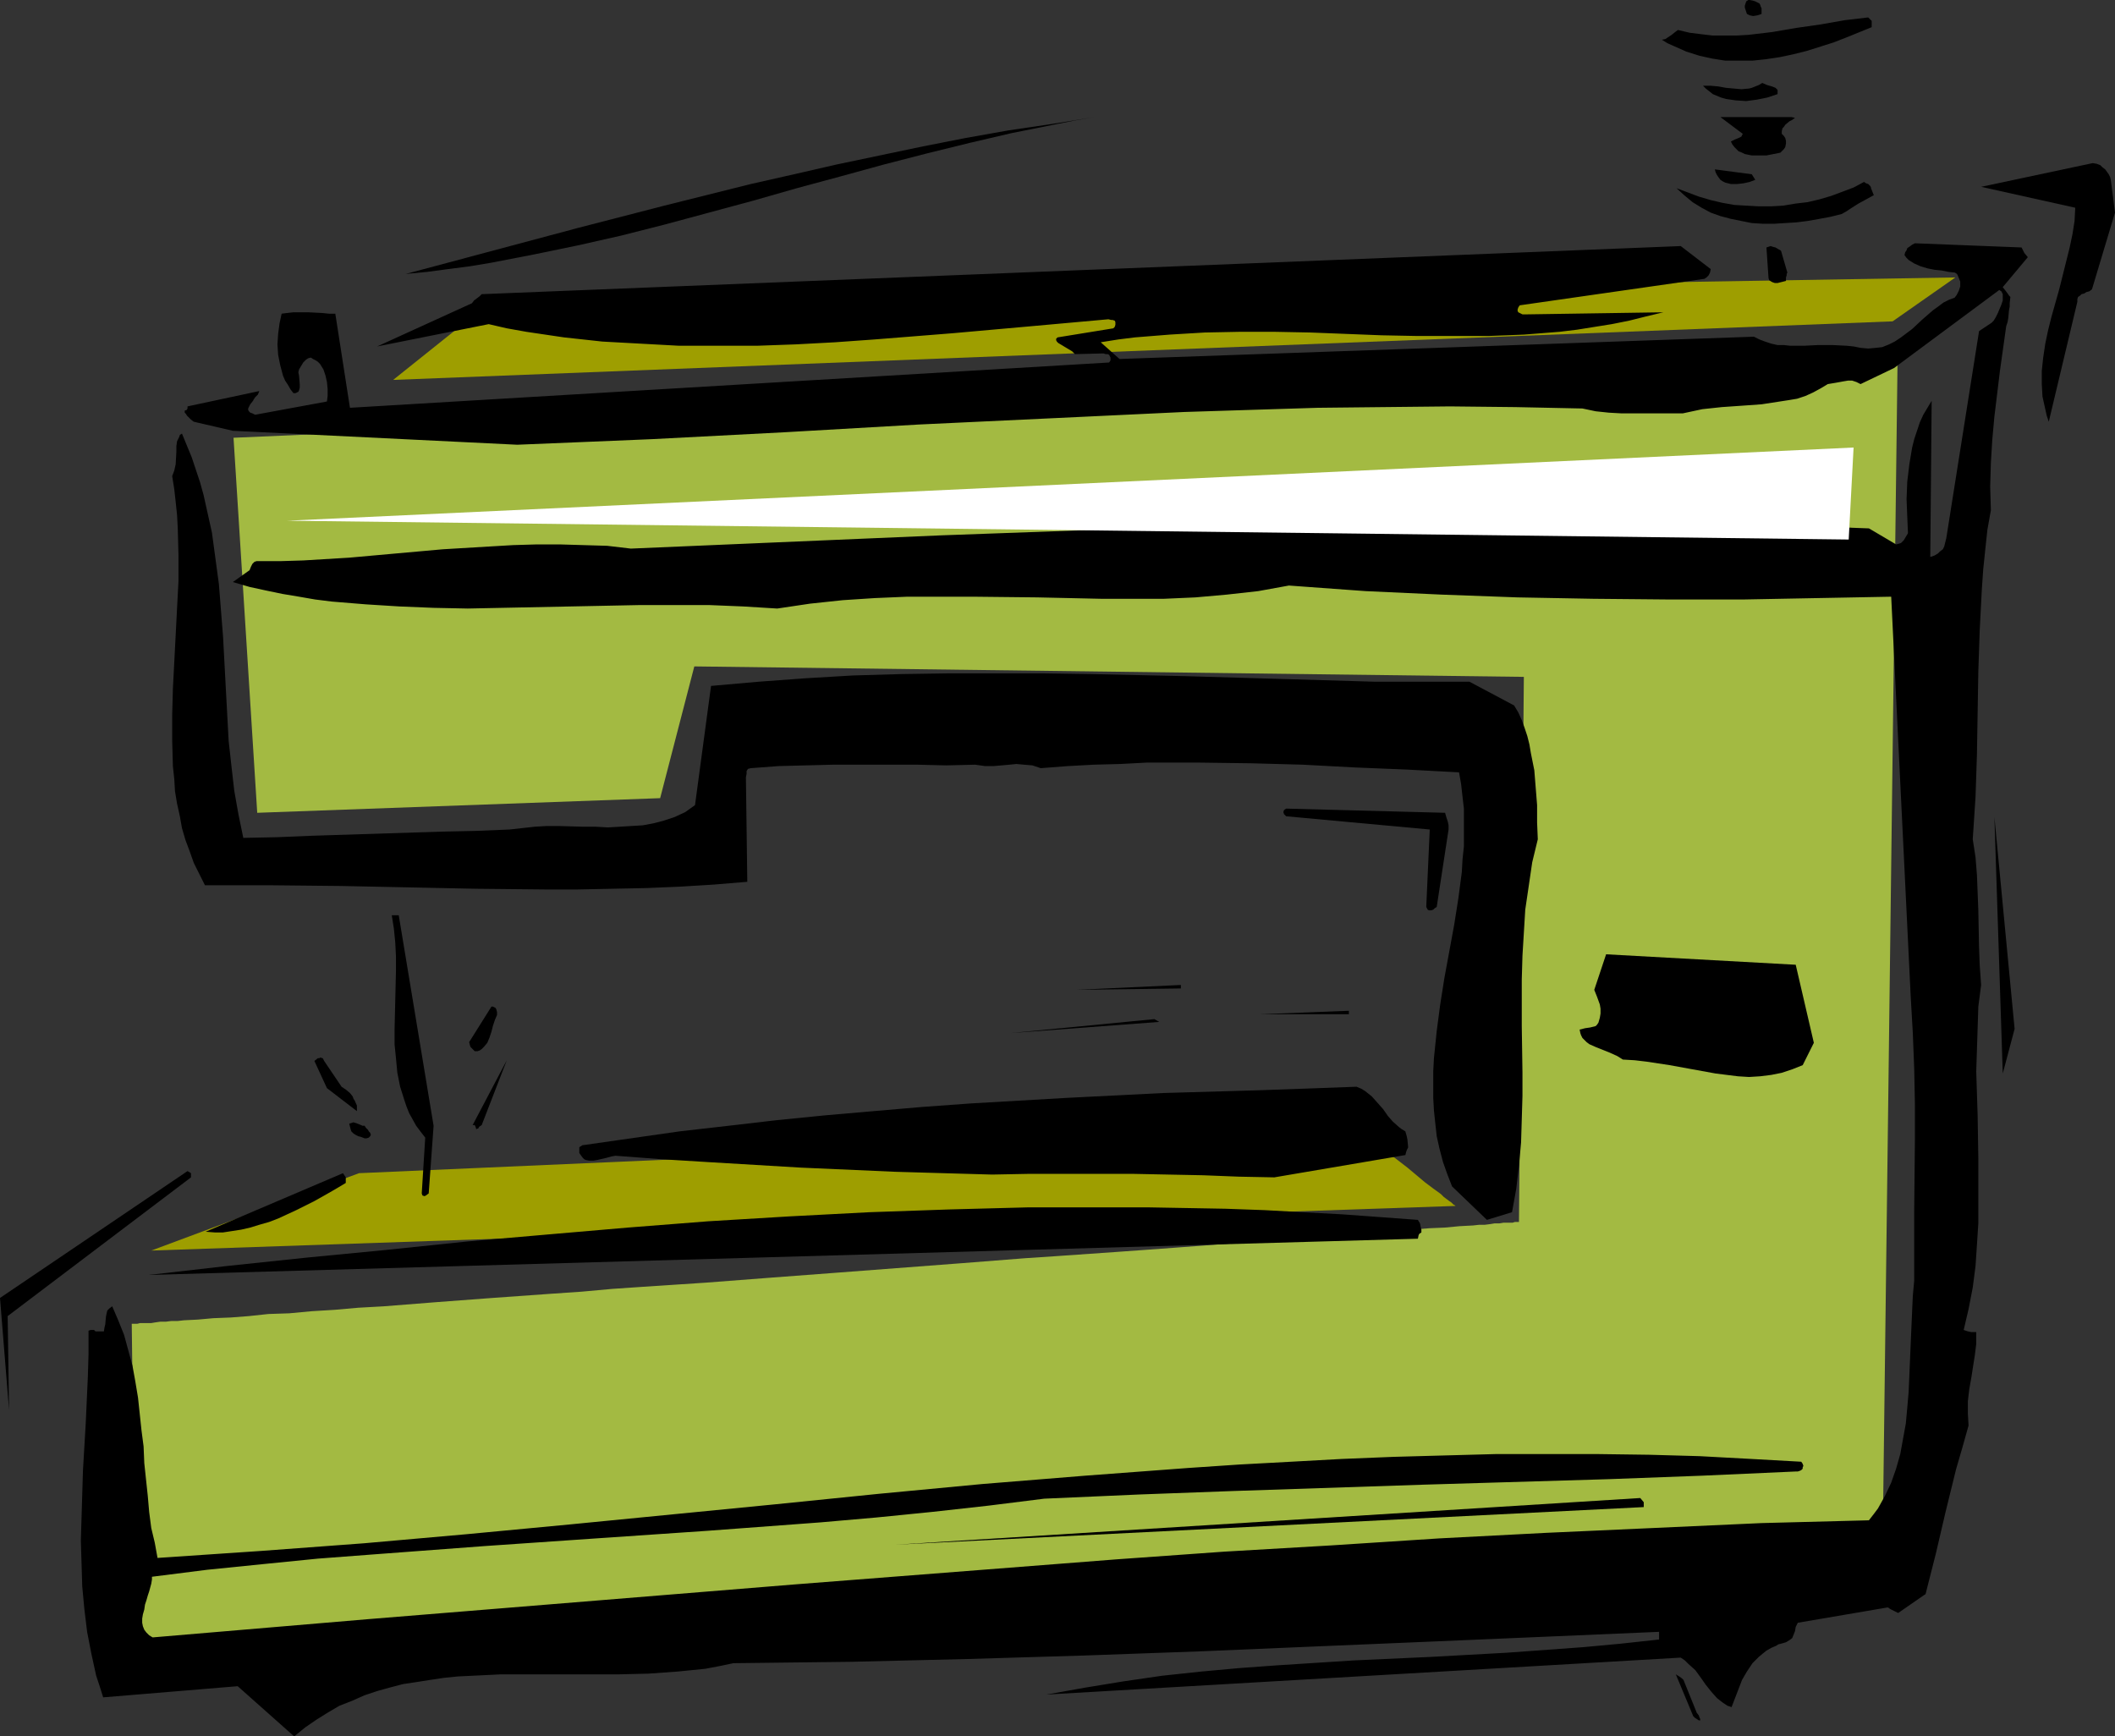 <?xml version="1.0" encoding="UTF-8" standalone="no"?>
<svg
   version="1.0"
   width="129.724mm"
   height="106.503mm"
   id="svg36"
   sodipodi:docname="Sewing Machine 3.wmf"
   xmlns:inkscape="http://www.inkscape.org/namespaces/inkscape"
   xmlns:sodipodi="http://sodipodi.sourceforge.net/DTD/sodipodi-0.dtd"
   xmlns="http://www.w3.org/2000/svg"
   xmlns:svg="http://www.w3.org/2000/svg">
  <rect width="100%" height="100%" fill="#333333" stroke="none"/>
  <sodipodi:namedview
     id="namedview36"
     pagecolor="#ffffff"
     bordercolor="#000000"
     borderopacity="0.25"
     inkscape:showpageshadow="2"
     inkscape:pageopacity="0.0"
     inkscape:pagecheckerboard="0"
     inkscape:deskcolor="#d1d1d1"
     inkscape:document-units="mm" />
  <defs
     id="defs1">
    <pattern
       id="WMFhbasepattern"
       patternUnits="userSpaceOnUse"
       width="6"
       height="6"
       x="0"
       y="0" />
  </defs>
  <path
     style="fill:#9e9e00;fill-opacity:1;fill-rule:evenodd;stroke:none"
     d="M 91.142,88.069 438.743,74.495 453.287,64.315 113.766,69.97 Z"
     id="path1" />
  <path
     style="fill:#9e9e00;fill-opacity:1;fill-rule:evenodd;stroke:none"
     d="M 83.224,271.963 35.067,289.9 337.42,279.558 v 0 l -0.162,-0.162 -0.323,-0.162 -0.485,-0.485 -0.485,-0.323 -0.646,-0.485 -0.646,-0.485 -0.646,-0.646 -1.778,-1.293 -1.939,-1.454 -4.04,-3.393 -4.202,-3.232 -1.778,-1.454 -1.778,-1.454 -0.646,-0.485 -0.808,-0.646 -0.485,-0.485 -0.485,-0.323 -0.485,-0.323 -0.323,-0.323 -0.162,-0.162 h -0.162 z"
     id="path2" />
  <path
     style="fill:#a3ba42;fill-opacity:1;fill-rule:evenodd;stroke:none"
     d="m 30.542,306.868 0.97,78.858 404.969,-31.511 3.394,-269.539 -385.739,16.806 5.494,86.938 93.405,-3.393 7.918,-30.541 192.304,2.424 -1.131,126.367 h -0.323 -0.162 -0.485 l -0.485,0.162 h -0.646 -0.808 -0.646 l -0.97,0.162 h -1.131 l -0.97,0.162 -1.293,0.162 h -1.293 l -1.454,0.162 -3.07,0.162 -3.394,0.323 -3.717,0.162 -4.04,0.323 -4.363,0.323 -4.686,0.323 -5.01,0.485 -5.171,0.323 -5.494,0.485 -5.656,0.323 -5.818,0.485 -6.141,0.485 -6.302,0.485 -6.464,0.485 -6.626,0.485 -6.787,0.485 -6.949,0.485 -6.949,0.485 -7.272,0.485 -14.382,1.131 -14.867,1.131 -14.867,1.131 -15.029,1.131 -14.706,1.131 -14.706,0.97 -7.11,0.485 -7.11,0.646 -7.11,0.485 -6.787,0.485 -6.787,0.485 -6.464,0.485 -6.464,0.485 -6.141,0.485 -6.141,0.485 -5.818,0.323 -5.494,0.485 -5.333,0.323 -5.171,0.485 -4.848,0.162 -4.525,0.485 -4.202,0.323 -4.04,0.162 -3.555,0.323 -3.232,0.162 -1.454,0.162 h -1.454 l -1.293,0.162 h -1.293 l -1.131,0.162 -0.97,0.162 h -0.97 -0.808 -0.808 l -0.646,0.162 h -0.485 -0.323 z"
     id="path3" />
  <path
     style="fill:#000000;fill-opacity:1;fill-rule:evenodd;stroke:none"
     d="m 490.294,49.286 -0.97,-7.595 -0.162,-0.646 -0.323,-0.646 -0.808,-1.131 -0.646,-0.485 -0.485,-0.485 -0.808,-0.323 -0.97,-0.162 -25.856,5.494 21.816,4.848 -0.162,3.07 -0.485,3.07 -0.646,3.07 -0.808,3.232 -1.616,6.464 -1.778,6.302 -0.808,3.232 -0.646,3.07 -0.485,3.232 -0.323,3.07 v 3.07 l 0.162,2.909 0.323,1.454 0.323,1.454 0.323,1.454 0.485,1.454 6.626,-27.794 v -0.646 l 0.162,-0.485 0.485,-0.323 0.323,-0.323 0.646,-0.162 0.485,-0.323 0.646,-0.162 0.646,-0.485 z"
     id="path4" />
  <path
     style="fill:#000000;fill-opacity:1;fill-rule:evenodd;stroke:none"
     d="m 469.286,58.659 -0.646,-1.293 -24.725,-0.97 -0.646,0.323 -0.646,0.485 -0.485,0.323 -0.162,0.485 -0.323,0.485 -0.162,0.646 0.485,0.646 0.485,0.485 1.293,0.808 1.454,0.646 1.616,0.485 1.616,0.323 1.616,0.162 1.616,0.323 1.454,0.162 0.323,0.162 0.323,0.323 0.323,0.808 0.323,0.808 v 1.131 l -0.323,0.97 -0.485,0.97 -0.485,0.646 -1.293,0.485 -1.293,0.646 -1.293,0.97 -1.131,0.808 -2.424,2.101 -2.424,2.262 -1.293,0.97 -1.293,0.97 -1.454,0.97 -1.293,0.646 -1.616,0.646 -1.454,0.162 -1.778,0.162 -1.778,-0.162 -1.616,-0.323 -1.616,-0.162 -3.232,-0.162 h -3.394 l -3.232,0.162 h -3.232 l -1.454,-0.162 h -1.454 l -1.454,-0.323 -1.454,-0.485 -1.293,-0.485 -1.293,-0.646 -147.056,5.171 -4.363,-3.878 v 0 l 4.04,-0.646 3.878,-0.485 4.04,-0.323 4.04,-0.323 8.08,-0.485 8.08,-0.162 h 8.242 l 8.242,0.162 16.483,0.646 8.242,0.162 h 8.242 8.242 l 8.242,-0.323 8.242,-0.646 4.04,-0.485 4.04,-0.646 4.04,-0.646 4.04,-0.808 3.878,-0.97 4.04,-0.97 v 0 l -31.997,0.485 h -0.646 l -0.323,-0.162 -0.323,-0.162 -0.323,-0.162 -0.162,-0.323 v -0.323 l 0.162,-0.485 0.323,-0.485 42.824,-6.141 0.485,-0.323 0.485,-0.485 0.323,-0.646 0.162,-0.808 -6.949,-5.333 -277.952,11.15 -0.485,0.485 -0.646,0.485 -0.646,0.485 -0.485,0.646 -21.978,10.019 25.856,-5.171 v 0 l 4.202,0.97 4.525,0.808 4.363,0.646 4.363,0.646 8.888,0.97 8.888,0.485 8.888,0.485 h 9.05 9.05 l 9.05,-0.323 9.05,-0.485 9.05,-0.646 18.261,-1.454 18.099,-1.616 17.938,-1.616 0.646,0.162 h 0.323 l 0.485,0.162 0.162,0.323 v 0.323 0.323 l -0.162,0.485 -0.323,0.323 -12.928,2.101 -0.323,0.323 v 0.162 0.162 l 0.162,0.323 0.323,0.323 0.808,0.485 1.616,0.97 0.808,0.485 0.646,0.646 v 0 l 6.626,-0.162 0.485,0.162 h 0.485 l 0.323,0.162 0.162,0.323 0.162,0.323 v 0.323 0.323 l -0.323,0.485 L 81.123,94.533 77.73,72.717 H 76.275 L 74.659,72.556 71.427,72.394 h -3.394 l -1.454,0.162 -1.293,0.162 -0.485,2.262 -0.323,2.424 -0.162,2.424 0.162,2.424 0.485,2.424 0.646,2.424 0.485,1.131 0.646,0.97 0.646,1.131 0.646,0.808 h 0.485 l 0.323,-0.162 0.323,-0.162 0.162,-0.323 0.162,-0.646 v -0.808 l -0.162,-1.939 -0.162,-0.808 0.162,-0.646 0.485,-0.808 0.485,-0.808 0.323,-0.323 0.323,-0.323 0.485,-0.323 0.646,-0.162 0.485,0.323 0.646,0.323 0.485,0.323 0.485,0.485 0.808,1.293 0.485,1.454 0.323,1.454 0.162,1.616 v 1.616 l -0.162,1.293 -16.645,3.07 -0.646,-0.323 -0.485,-0.162 -0.323,-0.323 -0.162,-0.323 v -0.323 l 0.162,-0.323 0.323,-0.646 0.646,-0.808 0.162,-0.323 0.323,-0.485 0.646,-0.646 0.323,-0.808 -16.645,3.555 v 0.485 l -0.162,0.323 -0.485,0.162 v 0 0.162 0.323 l 0.323,0.323 0.162,0.323 0.162,0.162 0.485,0.485 0.323,0.323 0.646,0.485 9.05,2.101 65.933,3.232 15.675,-0.646 15.514,-0.646 31.027,-1.616 30.866,-1.778 30.866,-1.454 30.704,-1.454 15.352,-0.485 15.514,-0.485 15.19,-0.162 15.514,-0.162 15.19,0.162 15.514,0.323 3.07,0.646 3.07,0.323 2.909,0.162 h 2.909 11.312 l 2.262,-0.485 2.262,-0.485 4.525,-0.485 4.686,-0.323 4.525,-0.323 4.202,-0.646 2.101,-0.323 1.939,-0.323 1.939,-0.646 1.778,-0.808 1.778,-0.97 1.616,-0.97 0.97,-0.162 0.97,-0.162 1.778,-0.323 0.97,-0.162 h 0.97 l 0.97,0.323 0.97,0.485 7.757,-3.717 24.402,-18.099 0.485,0.323 0.162,0.323 0.162,0.323 v 0.485 0.97 l -0.323,0.97 -0.808,1.939 -0.485,0.97 -0.485,0.808 -0.485,0.485 -0.97,0.646 -0.97,0.646 -0.97,0.646 -7.595,47.994 -0.162,0.646 -0.162,0.646 -0.162,0.646 -0.323,0.646 -0.646,0.485 -0.485,0.485 -0.808,0.485 -0.97,0.323 0.323,-36.197 -0.97,1.616 -0.97,1.616 -0.808,1.778 -0.646,1.939 -0.646,1.939 -0.485,1.939 -0.323,1.939 -0.323,1.939 -0.485,4.04 -0.162,4.04 0.162,4.04 0.162,3.878 -0.485,0.808 -0.485,0.808 -0.323,0.323 -0.323,0.323 -0.485,0.162 -0.646,0.162 -6.302,-3.717 -17.938,-0.646 -17.776,-0.485 -17.938,-0.323 -17.938,-0.162 h -17.938 l -17.938,0.162 -17.938,0.323 -17.938,0.323 -35.875,1.131 -35.875,1.293 -71.912,3.07 -5.494,-0.646 -5.494,-0.162 -5.494,-0.162 h -5.333 l -5.494,0.162 -5.494,0.323 -10.827,0.646 -10.827,0.97 -10.827,0.97 -10.666,0.646 -5.333,0.162 h -5.494 l -0.485,0.162 -0.485,0.485 -0.323,0.646 -0.323,0.808 -3.878,2.747 3.878,1.131 3.717,0.808 3.878,0.808 3.878,0.646 3.717,0.646 3.878,0.485 7.918,0.646 7.757,0.485 7.918,0.323 7.918,0.162 7.918,-0.162 15.998,-0.323 15.998,-0.323 h 8.08 7.918 l 7.918,0.323 7.918,0.485 7.595,-1.131 7.595,-0.808 7.434,-0.485 7.595,-0.323 h 7.595 7.434 l 15.029,0.162 14.706,0.323 h 7.434 7.272 l 7.272,-0.323 7.272,-0.646 7.272,-0.808 3.555,-0.646 3.555,-0.646 17.776,1.293 17.614,0.808 17.614,0.646 17.614,0.323 17.453,0.162 h 17.291 l 17.13,-0.323 17.13,-0.323 4.525,92.755 0.485,8.403 0.323,8.241 0.162,8.241 v 8.241 l -0.162,16.321 v 8.241 8.08 l -0.323,3.555 -0.162,3.555 -0.323,7.433 -0.323,7.595 -0.162,3.717 -0.323,3.717 -0.323,3.555 -0.646,3.555 -0.646,3.555 -0.97,3.393 -1.131,3.232 -1.454,3.07 -0.808,1.454 -0.808,1.454 -0.97,1.293 -1.131,1.454 -24.886,0.646 -24.886,1.131 -25.048,1.131 -24.886,1.293 -24.886,1.616 -24.886,1.454 -24.886,1.778 -24.886,1.939 -49.773,3.878 -99.222,8.08 -49.611,4.201 -0.808,-0.485 -0.646,-0.646 -0.485,-0.646 -0.323,-0.808 -0.162,-0.808 v -0.97 l 0.162,-0.97 0.323,-1.131 0.162,-1.131 0.323,-0.97 0.323,-1.131 0.323,-0.97 0.485,-1.778 0.162,-0.97 v -0.646 l 12.766,-1.616 12.766,-1.293 12.928,-1.293 12.766,-0.97 25.856,-1.939 25.856,-1.778 26.018,-1.778 26.018,-1.939 12.928,-1.131 12.928,-1.293 13.09,-1.454 12.928,-1.616 21.978,-0.97 21.816,-0.808 43.632,-1.454 43.47,-1.293 21.654,-0.808 21.654,-0.97 h 0.485 l 0.485,-0.162 0.323,-0.162 0.323,-0.323 v -0.323 l 0.162,-0.323 -0.162,-0.485 -0.323,-0.485 -11.635,-0.646 -11.958,-0.646 -11.635,-0.323 -11.958,-0.162 h -11.797 -11.797 l -11.958,0.323 -11.797,0.323 -11.958,0.485 -11.797,0.646 -11.958,0.646 -11.958,0.808 -23.755,1.778 -23.917,1.939 -23.917,2.262 -23.917,2.424 -47.834,4.686 -23.917,2.262 -23.755,2.101 -23.917,1.778 -23.917,1.616 -0.646,-3.555 -0.808,-3.393 -0.485,-3.717 -0.323,-3.717 -0.808,-7.595 -0.162,-3.878 -0.485,-3.717 -0.808,-7.595 -0.646,-3.878 -0.646,-3.555 -0.97,-3.555 -0.97,-3.555 -1.293,-3.232 -1.454,-3.393 -0.646,0.485 -0.485,0.485 -0.162,0.646 -0.162,0.808 -0.162,1.778 -0.162,0.646 -0.162,0.97 h -1.939 l -0.323,-0.323 h -0.323 -0.485 l -0.485,0.162 v 0.162 5.333 l -0.162,5.333 -0.485,10.665 -0.646,10.988 -0.323,10.827 -0.162,5.333 0.162,5.333 0.162,5.333 0.485,5.171 0.646,5.333 0.97,5.009 1.131,5.171 0.808,2.424 0.808,2.586 31.189,-2.586 13.09,11.635 2.586,-2.101 2.586,-1.778 2.586,-1.616 2.747,-1.616 2.909,-1.131 2.909,-1.293 2.909,-0.97 2.909,-0.808 3.07,-0.808 3.232,-0.485 3.07,-0.485 3.232,-0.485 3.232,-0.323 3.394,-0.162 6.626,-0.323 h 6.787 6.787 13.736 l 6.787,-0.162 6.787,-0.485 3.232,-0.323 3.232,-0.323 3.394,-0.646 3.07,-0.646 27.31,-0.323 26.987,-0.646 26.987,-0.808 26.987,-0.97 26.664,-1.131 26.826,-1.131 26.502,-1.131 26.341,-1.131 v 1.778 l -8.888,0.97 -8.726,0.808 -8.888,0.646 -8.888,0.646 -17.614,0.97 -17.776,0.808 -17.614,1.131 -8.888,0.646 -8.888,0.808 -9.05,0.97 -8.888,1.293 -8.888,1.454 -9.05,1.616 147.056,-8.565 0.97,0.646 0.808,0.808 1.616,1.454 1.293,1.778 1.131,1.616 1.293,1.616 1.293,1.454 0.808,0.646 0.646,0.485 0.97,0.646 0.97,0.323 1.616,-4.201 0.808,-2.101 1.131,-1.939 1.293,-1.939 1.454,-1.454 0.97,-0.808 0.808,-0.646 1.131,-0.646 1.131,-0.485 0.485,-0.323 0.646,-0.162 1.131,-0.323 0.808,-0.485 0.646,-0.485 0.323,-0.808 0.323,-0.808 0.162,-0.97 0.485,-0.97 20.846,-3.555 0.323,0.162 0.162,0.162 0.323,0.162 0.646,0.323 0.97,0.485 6.302,-4.363 v 0.162 l 2.424,-9.534 1.131,-4.848 1.131,-4.848 2.424,-9.857 1.454,-5.009 1.454,-5.171 -0.162,-2.747 v -2.909 l 0.323,-2.747 0.485,-2.747 0.808,-5.171 0.323,-2.586 v -2.747 h -0.485 -0.646 l -0.808,-0.162 -0.97,-0.323 1.131,-4.848 0.97,-5.009 0.646,-5.009 0.323,-4.848 0.323,-5.009 v -5.009 -10.019 l -0.162,-10.019 -0.323,-10.18 0.162,-5.009 0.162,-5.009 0.162,-5.009 0.646,-5.009 -0.323,-4.525 -0.162,-4.363 -0.162,-8.403 -0.323,-8.241 -0.323,-4.04 -0.646,-4.201 0.646,-9.857 0.323,-9.696 0.162,-9.696 0.162,-9.696 0.323,-9.534 0.485,-9.372 0.323,-4.686 0.485,-4.686 0.485,-4.525 0.808,-4.525 -0.162,-5.494 0.162,-5.494 0.323,-5.333 0.485,-5.333 0.646,-5.333 0.646,-5.333 1.454,-10.342 0.323,-0.97 0.162,-0.97 0.162,-1.778 0.162,-0.808 v -0.808 l 0.162,-1.454 -0.323,-0.323 -0.323,-0.485 -0.485,-0.646 -0.646,-0.808 5.818,-6.949 z"
     id="path5" />
  <path
     style="fill:#000000;fill-opacity:1;fill-rule:evenodd;stroke:none"
     d="m 467.023,238.513 -4.686,-49.125 1.939,59.467 z"
     id="path6" />
  <path
     style="fill:#000000;fill-opacity:1;fill-rule:evenodd;stroke:none"
     d="m 433.734,43.63 v -0.162 l -0.162,-0.323 -0.485,-0.485 -0.485,-0.162 -0.485,-0.323 -2.424,1.293 -2.586,0.97 -2.586,0.97 -2.747,0.808 -2.747,0.646 -2.747,0.323 -2.909,0.485 -2.747,0.162 h -2.909 l -2.909,-0.162 -2.747,-0.162 -2.747,-0.485 -2.747,-0.646 -2.747,-0.808 -2.586,-0.97 -2.586,-0.97 1.778,1.616 1.939,1.616 2.101,1.293 2.101,1.131 2.262,0.808 2.424,0.646 2.424,0.485 2.424,0.485 2.586,0.162 h 2.586 l 2.586,-0.162 2.586,-0.162 2.586,-0.323 2.747,-0.485 2.586,-0.485 2.586,-0.646 1.131,-0.646 0.97,-0.646 1.778,-1.131 1.778,-0.97 1.778,-0.97 z"
     id="path7" />
  <path
     style="fill:#000000;fill-opacity:1;fill-rule:evenodd;stroke:none"
     d="m 433.896,4.848 -0.808,-0.808 -2.747,0.323 -2.747,0.323 -5.494,0.97 -5.656,0.808 -5.656,0.97 -5.494,0.646 -2.747,0.162 h -2.747 -2.747 l -2.747,-0.323 -2.586,-0.323 -2.747,-0.646 -0.646,0.485 -0.808,0.646 -0.485,0.323 -0.485,0.323 -0.485,0.323 -0.808,0.162 1.293,0.808 1.454,0.646 2.909,1.293 3.07,0.97 2.909,0.646 3.07,0.485 h 3.07 3.232 l 3.07,-0.323 3.232,-0.485 3.07,-0.646 3.232,-0.808 3.07,-0.97 3.07,-0.97 2.909,-1.131 5.979,-2.424 z"
     id="path8" />
  <path
     style="fill:#000000;fill-opacity:1;fill-rule:evenodd;stroke:none"
     d="m 420.483,241.745 -4.202,-18.099 -43.955,-2.424 -2.747,8.241 0.323,0.808 0.323,0.808 0.646,1.778 0.162,0.97 v 1.131 l -0.162,0.97 -0.323,1.131 -0.323,0.485 -0.323,0.323 -0.646,0.162 -0.646,0.162 -1.131,0.162 -0.646,0.162 -0.646,0.162 0.162,0.808 0.162,0.485 0.323,0.646 0.485,0.485 0.485,0.485 0.646,0.485 1.454,0.646 1.616,0.646 1.616,0.646 1.778,0.808 1.293,0.808 2.747,0.162 2.747,0.323 5.333,0.808 5.333,0.97 5.333,0.97 2.586,0.323 2.586,0.323 2.586,0.162 2.586,-0.162 2.586,-0.323 2.424,-0.485 2.424,-0.808 2.424,-0.97 z"
     id="path9" />
  <path
     style="fill:#000000;fill-opacity:1;fill-rule:evenodd;stroke:none"
     d="m 415.312,27.148 h -16.483 l 5.171,3.878 -0.162,0.323 -0.162,0.323 -0.323,0.162 -0.323,0.162 -0.808,0.323 -0.97,0.485 0.323,0.646 0.485,0.646 0.485,0.485 0.485,0.485 0.808,0.323 0.646,0.323 1.616,0.323 h 1.616 1.778 l 1.616,-0.323 1.616,-0.323 0.323,-0.323 0.485,-0.485 0.323,-0.485 0.162,-0.808 v -0.646 l -0.162,-0.646 -0.323,-0.485 -0.485,-0.485 v -0.646 l 0.162,-0.646 0.323,-0.323 0.323,-0.485 0.97,-0.808 0.646,-0.323 0.646,-0.485 z"
     id="path10" />
  <path
     style="fill:#000000;fill-opacity:1;fill-rule:evenodd;stroke:none"
     d="m 414.342,63.183 -1.454,-5.009 -0.162,-0.162 -0.323,-0.162 -0.808,-0.485 -0.646,-0.162 -0.485,-0.162 -0.485,0.162 -0.485,0.162 0.485,7.11 0.162,0.485 0.485,0.323 0.323,0.162 0.485,0.162 h 0.646 l 0.646,-0.162 1.293,-0.323 v -0.808 l 0.162,-0.485 v -0.323 z"
     id="path11" />
  <path
     style="fill:#000000;fill-opacity:1;fill-rule:evenodd;stroke:none"
     d="m 412.08,20.846 -0.162,-0.162 -0.323,-0.323 -0.808,-0.323 -1.131,-0.323 -1.131,-0.485 -0.808,0.485 -0.808,0.323 -0.808,0.323 -0.646,0.162 -1.778,0.162 -1.778,-0.162 -1.778,-0.162 -1.778,-0.323 -1.778,-0.162 h -1.778 l 0.646,0.646 0.808,0.646 0.808,0.646 1.939,0.808 1.131,0.323 1.131,0.162 1.131,0.162 2.424,0.162 2.424,-0.323 2.424,-0.485 2.424,-0.808 z"
     id="path12" />
  <path
     style="fill:#000000;fill-opacity:1;fill-rule:evenodd;stroke:none"
     d="M 408.363,2.424 V 1.939 l -0.162,-0.323 -0.162,-0.485 -0.162,-0.323 -0.97,-0.485 -0.485,-0.162 L 405.616,0 h -0.323 l -0.485,0.323 -0.162,0.485 -0.162,0.485 v 0.485 l 0.162,0.485 0.162,0.485 0.162,0.485 0.646,0.323 0.808,0.162 0.97,-0.162 0.97,-0.323 z"
     id="path13" />
  <path
     style="fill:#000000;fill-opacity:1;fill-rule:evenodd;stroke:none"
     d="m 406.1,40.399 -8.565,-1.131 0.162,0.646 0.323,0.646 0.323,0.485 0.485,0.646 0.485,0.323 0.646,0.323 1.293,0.323 h 1.454 l 1.454,-0.162 1.454,-0.323 1.293,-0.485 z"
     id="path14" />
  <path
     style="fill:#000000;fill-opacity:1;fill-rule:evenodd;stroke:none"
     d="m 393.334,397.037 -3.07,-7.595 -0.162,-0.162 -0.162,-0.162 -0.646,-0.485 -0.808,-0.485 4.04,9.696 0.162,0.162 0.162,0.162 0.97,0.646 h 0.323 v 0 -0.323 l -0.162,-0.323 -0.162,-0.485 z"
     id="path15" />
  <path
     style="fill:#000000;fill-opacity:1;fill-rule:evenodd;stroke:none"
     d="m 381.052,348.236 -0.808,-0.97 -172.75,10.827 173.558,-8.726 z"
     id="path16" />
  <path
     style="fill:#000000;fill-opacity:1;fill-rule:evenodd;stroke:none"
     d="m 365.7,10.665 -48.642,8.888 z"
     id="path17" />
  <path
     style="fill:#000000;fill-opacity:1;fill-rule:evenodd;stroke:none"
     d="m 356.489,194.56 -0.162,-3.878 v -4.04 l -0.323,-4.04 -0.323,-4.04 -0.808,-4.04 -0.323,-1.939 -0.485,-1.939 -0.646,-1.939 -0.646,-1.778 -0.808,-1.778 -0.97,-1.616 -10.342,-5.494 h -10.989 -10.827 l -21.978,-0.646 -10.989,-0.323 -10.989,-0.323 -21.978,-0.485 -10.989,-0.162 h -10.989 -11.15 l -10.827,0.162 -11.15,0.323 -10.989,0.646 -10.989,0.808 -10.989,0.97 -3.717,27.633 -2.262,1.616 -2.424,1.131 -2.424,0.808 -2.424,0.646 -2.586,0.485 -2.747,0.162 -2.586,0.162 -2.747,0.162 -2.747,-0.162 h -2.909 l -5.656,-0.162 h -2.909 l -2.747,0.162 -2.909,0.323 -2.909,0.323 -7.918,0.323 -7.757,0.162 -15.19,0.485 -15.19,0.485 -7.757,0.323 -7.918,0.162 -1.131,-5.494 -0.97,-5.494 -0.646,-5.656 -0.646,-5.817 -0.323,-5.979 -0.323,-5.979 -0.646,-12.12 -0.485,-6.141 -0.485,-6.141 -0.808,-5.979 -0.808,-5.979 -1.293,-5.817 -0.646,-2.909 -0.808,-2.909 -0.97,-2.909 -0.97,-2.909 -1.131,-2.747 -1.131,-2.747 -0.485,0.323 -0.162,0.485 -0.485,0.97 -0.162,1.131 v 1.293 l -0.162,2.909 -0.323,1.454 -0.485,1.293 0.485,3.07 0.323,2.909 0.323,3.07 0.162,3.07 0.162,6.141 v 6.141 l -0.323,6.141 -0.323,6.302 -0.646,12.443 -0.162,5.979 v 6.141 l 0.162,5.817 0.323,3.07 0.162,2.747 0.485,2.909 0.646,2.909 0.485,2.747 0.808,2.747 0.97,2.586 0.97,2.747 1.293,2.586 1.293,2.586 h 15.675 l 15.837,0.162 31.35,0.646 15.837,0.162 h 7.757 l 7.918,-0.162 7.918,-0.162 7.757,-0.323 7.918,-0.485 7.757,-0.646 -0.323,-24.239 0.162,-0.808 v -0.646 l 0.323,-0.485 0.646,-0.162 6.464,-0.485 6.302,-0.162 6.302,-0.162 h 12.928 6.626 l 6.626,0.162 6.787,-0.162 2.262,0.323 h 1.939 l 1.939,-0.162 1.778,-0.162 1.616,-0.162 1.778,0.162 1.939,0.162 0.97,0.323 0.97,0.323 6.302,-0.485 5.979,-0.323 6.141,-0.162 6.141,-0.323 h 12.12 l 12.12,0.162 11.958,0.323 12.12,0.646 11.958,0.485 12.12,0.646 0.485,2.747 0.323,2.909 0.323,2.747 v 2.909 2.909 2.909 l -0.323,3.07 -0.162,2.909 -0.808,6.141 -0.97,6.141 -2.262,12.281 -0.97,6.141 -0.808,6.141 -0.646,6.302 -0.162,3.07 v 3.07 3.07 l 0.162,2.909 0.323,3.07 0.323,2.909 0.646,2.909 0.808,3.07 0.97,2.747 1.131,2.909 8.08,7.757 5.818,-1.778 0.97,-5.333 0.646,-5.494 0.485,-5.333 0.162,-5.333 0.162,-5.494 v -5.333 l -0.162,-10.827 v -10.827 l 0.162,-5.494 0.323,-5.333 0.323,-5.333 0.808,-5.494 0.808,-5.494 z"
     id="path18" />
  <path
     style="fill:#000000;fill-opacity:1;fill-rule:evenodd;stroke:none"
     d="m 335.804,192.297 v -0.97 l -0.162,-0.808 -0.323,-0.97 -0.323,-1.131 -36.845,-0.97 -0.485,0.323 -0.162,0.485 0.162,0.485 0.485,0.485 33.29,3.07 -0.808,17.937 0.162,0.323 0.162,0.323 0.323,0.162 h 0.162 0.323 l 0.485,-0.162 0.323,-0.323 0.485,-0.323 z"
     id="path19" />
  <path
     style="fill:#000000;fill-opacity:1;fill-rule:evenodd;stroke:none"
     d="m 329.502,285.699 v -0.646 l -0.162,-0.646 -0.162,-0.808 -0.485,-0.808 -8.726,-0.646 -8.888,-0.646 -9.05,-0.485 -8.888,-0.485 -9.05,-0.323 -9.05,-0.162 -9.05,-0.162 h -9.211 -18.261 l -18.422,0.485 -18.584,0.646 -18.584,0.97 -18.746,1.131 -18.584,1.454 -18.746,1.616 -18.584,1.616 -18.584,1.939 -18.422,1.778 -18.422,1.939 -18.422,2.101 294.273,-8.403 0.162,-0.808 0.162,-0.323 z"
     id="path20" />
  <path
     style="fill:#000000;fill-opacity:1;fill-rule:evenodd;stroke:none"
     d="m 326.432,265.984 -0.162,-1.778 -0.162,-0.808 -0.323,-1.131 -0.808,-0.485 -0.646,-0.485 -1.454,-1.293 -1.131,-1.293 -1.131,-1.616 -1.293,-1.454 -1.293,-1.454 -1.616,-1.293 -0.808,-0.485 -1.131,-0.485 -22.301,0.808 -22.462,0.646 -22.462,1.131 -22.301,1.293 -11.15,0.808 -11.312,0.97 -11.15,0.97 -11.312,1.131 -11.15,1.293 -11.312,1.293 -11.312,1.616 -11.312,1.616 -0.162,0.162 -0.323,0.162 -0.162,0.162 v 0.323 0.485 0.485 l 0.323,0.485 0.485,0.646 0.323,0.323 0.323,0.162 0.808,0.162 h 0.97 l 0.97,-0.162 2.101,-0.485 1.131,-0.323 0.97,-0.162 10.666,0.808 10.504,0.646 10.827,0.646 10.827,0.646 10.989,0.485 10.989,0.485 11.15,0.323 11.312,0.323 8.403,-0.162 h 8.242 8.08 8.08 l 8.08,0.162 8.08,0.162 8.242,0.323 8.242,0.162 30.381,-5.171 0.162,-0.646 0.162,-0.485 z"
     id="path21" />
  <path
     style="fill:#000000;fill-opacity:1;fill-rule:evenodd;stroke:none"
     d="m 312.696,234.312 -20.685,0.808 h 20.685 z"
     id="path22" />
  <path
     style="fill:#000000;fill-opacity:1;fill-rule:evenodd;stroke:none"
     d="m 297.828,243.199 -18.746,2.424 z"
     id="path23" />
  <path
     style="fill:#000000;fill-opacity:1;fill-rule:evenodd;stroke:none"
     d="m 273.75,228.333 -24.24,1.131 24.24,-0.323 z"
     id="path24" />
  <path
     style="fill:#000000;fill-opacity:1;fill-rule:evenodd;stroke:none"
     d="m 267.609,236.251 -33.29,3.232 34.421,-2.586 z"
     id="path25" />
  <path
     style="fill:#000000;fill-opacity:1;fill-rule:evenodd;stroke:none"
     d="m 253.712,27.148 -10.019,1.616 -9.858,1.454 -10.019,1.778 -9.858,1.939 -10.019,2.101 -10.019,2.101 -9.858,2.262 -10.019,2.262 -20.038,5.009 -20.038,5.171 -39.915,10.665 5.01,-0.485 4.848,-0.646 5.01,-0.646 4.848,-0.808 10.019,-1.939 10.181,-2.101 10.019,-2.262 10.181,-2.586 20.362,-5.494 10.181,-2.909 10.181,-2.747 10.019,-2.747 10.019,-2.586 9.858,-2.424 9.696,-2.262 9.696,-1.939 4.848,-0.97 z"
     id="path26" />
  <path
     style="fill:#000000;fill-opacity:1;fill-rule:evenodd;stroke:none"
     d="m 248.541,243.846 -29.734,4.201 z"
     id="path27" />
  <path
     style="fill:#000000;fill-opacity:1;fill-rule:evenodd;stroke:none"
     d="m 162.246,392.189 -39.915,3.393 z"
     id="path28" />
  <path
     style="fill:#000000;fill-opacity:1;fill-rule:evenodd;stroke:none"
     d="m 117.483,245.785 -7.918,15.028 h 0.485 l 0.162,0.323 0.162,0.485 v 0.162 l 0.323,-0.162 h 0.162 l 0.162,-0.323 0.162,-0.162 0.485,-0.323 z"
     id="path29" />
  <path
     style="fill:#000000;fill-opacity:1;fill-rule:evenodd;stroke:none"
     d="m 115.221,235.281 v -0.646 l -0.162,-0.646 -0.162,-0.323 -0.323,-0.162 -0.323,-0.162 h -0.323 l -5.171,8.241 0.162,0.646 0.162,0.485 0.97,0.97 h 0.646 l 0.485,-0.162 0.485,-0.323 0.485,-0.485 0.808,-0.97 0.485,-1.131 0.485,-1.454 0.323,-1.293 0.485,-1.454 z"
     id="path30" />
  <path
     style="fill:#000000;fill-opacity:1;fill-rule:evenodd;stroke:none"
     d="m 100.515,260.975 -8.08,-48.801 h -1.616 l 0.485,3.07 0.323,3.232 0.162,3.232 v 3.393 l -0.162,6.787 -0.162,6.787 v 3.393 l 0.323,3.232 0.323,3.393 0.646,3.232 0.97,3.07 0.485,1.454 0.646,1.616 0.808,1.454 0.808,1.454 0.97,1.293 1.131,1.454 -0.808,12.928 0.162,0.485 0.485,0.162 0.323,-0.162 0.646,-0.485 z"
     id="path31" />
  <path
     style="fill:#000000;fill-opacity:1;fill-rule:evenodd;stroke:none"
     d="m 85.81,262.591 -0.323,-0.323 -0.162,-0.323 -0.485,-0.485 -0.323,-0.485 h -0.485 l -0.323,-0.162 -0.808,-0.323 -0.97,-0.323 -0.485,0.162 -0.485,0.162 0.162,0.646 0.162,0.646 0.162,0.485 0.485,0.485 0.485,0.323 0.646,0.323 0.646,0.162 0.808,0.323 h 0.485 l 0.485,-0.162 0.162,-0.162 0.162,-0.162 0.162,-0.323 z"
     id="path32" />
  <path
     style="fill:#000000;fill-opacity:1;fill-rule:evenodd;stroke:none"
     d="m 82.739,256.289 -0.646,-1.454 v 0.162 l -0.162,-0.323 -0.162,-0.485 -0.646,-0.808 -0.97,-0.808 -0.97,-0.646 -4.04,-5.979 -0.162,-0.323 -0.162,-0.323 h -0.162 l -0.323,-0.162 -0.323,0.162 h -0.323 l -0.808,0.646 2.909,6.302 6.949,5.333 z"
     id="path33" />
  <path
     style="fill:#000000;fill-opacity:1;fill-rule:evenodd;stroke:none"
     d="m 80.154,272.933 -0.646,-0.97 -31.835,13.574 2.101,0.162 h 1.939 l 2.101,-0.323 2.101,-0.323 2.101,-0.485 2.101,-0.646 2.262,-0.646 2.101,-0.808 4.202,-1.939 4.202,-2.101 3.717,-2.101 1.939,-1.131 1.616,-0.97 z"
     id="path34" />
  <path
     style="fill:#000000;fill-opacity:1;fill-rule:evenodd;stroke:none"
     d="M 44.278,271.963 43.47,271.478 0,300.889 2.101,326.905 1.778,305.09 44.278,272.933 Z"
     id="path35" />
  <path
     style="fill:#ffffff;fill-opacity:1;fill-rule:evenodd;stroke:none"
     d="m 66.579,120.711 363.115,-16.967 -1.131,21.33 z"
     id="path36" />
</svg>
